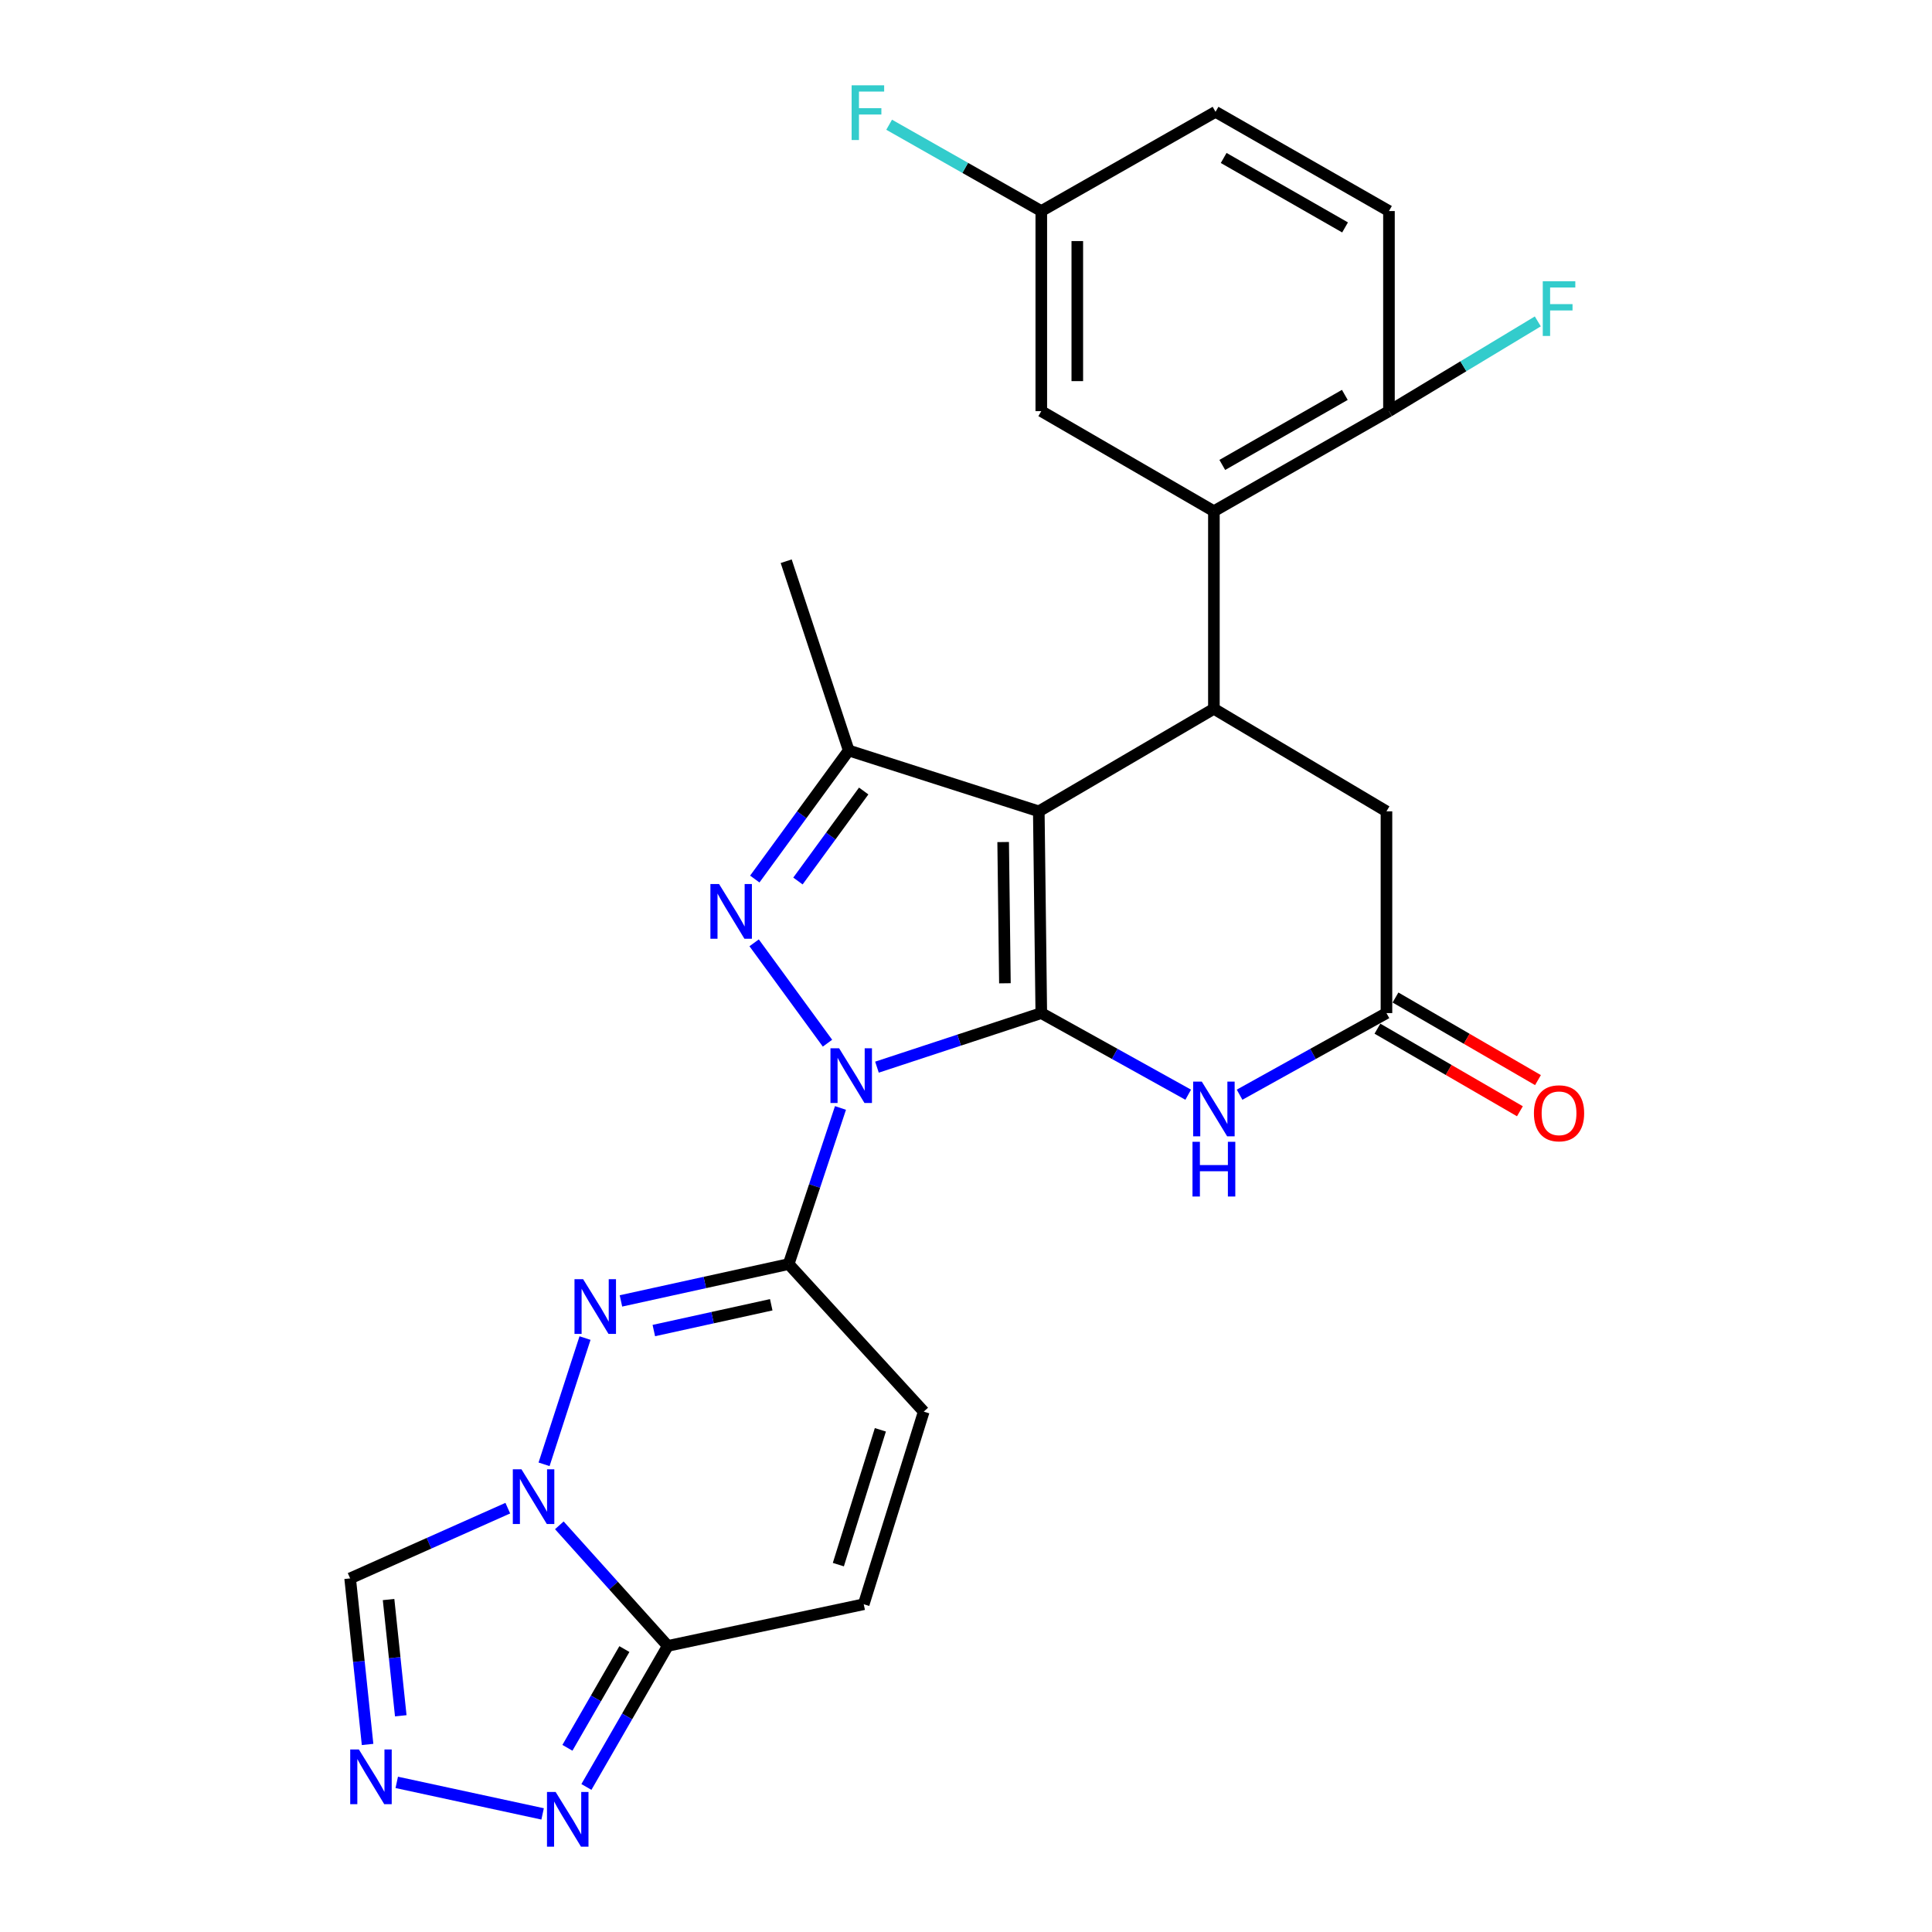 <?xml version='1.0' encoding='iso-8859-1'?>
<svg version='1.1' baseProfile='full'
              xmlns='http://www.w3.org/2000/svg'
                      xmlns:rdkit='http://www.rdkit.org/xml'
                      xmlns:xlink='http://www.w3.org/1999/xlink'
                  xml:space='preserve'
width='1000px' height='1000px' viewBox='0 0 1000 1000'>
<!-- END OF HEADER -->
<rect style='opacity:1.0;fill:#FFFFFF;stroke:none' width='1000' height='1000' x='0' y='0'> </rect>
<path class='bond-0' d='M 538.972,524.375 L 496.442,538.366' style='fill:none;fill-rule:evenodd;stroke:#000000;stroke-width:6px;stroke-linecap:butt;stroke-linejoin:miter;stroke-opacity:1' />
<path class='bond-0' d='M 496.442,538.366 L 453.913,552.358' style='fill:none;fill-rule:evenodd;stroke:#0000FF;stroke-width:6px;stroke-linecap:butt;stroke-linejoin:miter;stroke-opacity:1' />
<path class='bond-1' d='M 538.972,524.375 L 537.678,419.949' style='fill:none;fill-rule:evenodd;stroke:#000000;stroke-width:6px;stroke-linecap:butt;stroke-linejoin:miter;stroke-opacity:1' />
<path class='bond-1' d='M 520.141,508.942 L 519.235,435.844' style='fill:none;fill-rule:evenodd;stroke:#000000;stroke-width:6px;stroke-linecap:butt;stroke-linejoin:miter;stroke-opacity:1' />
<path class='bond-7' d='M 538.972,524.375 L 576.994,545.496' style='fill:none;fill-rule:evenodd;stroke:#000000;stroke-width:6px;stroke-linecap:butt;stroke-linejoin:miter;stroke-opacity:1' />
<path class='bond-7' d='M 576.994,545.496 L 615.016,566.618' style='fill:none;fill-rule:evenodd;stroke:#0000FF;stroke-width:6px;stroke-linecap:butt;stroke-linejoin:miter;stroke-opacity:1' />
<path class='bond-2' d='M 428.309,539.95 L 390.34,488.005' style='fill:none;fill-rule:evenodd;stroke:#0000FF;stroke-width:6px;stroke-linecap:butt;stroke-linejoin:miter;stroke-opacity:1' />
<path class='bond-3' d='M 435.032,573.472 L 421.623,613.877' style='fill:none;fill-rule:evenodd;stroke:#0000FF;stroke-width:6px;stroke-linecap:butt;stroke-linejoin:miter;stroke-opacity:1' />
<path class='bond-3' d='M 421.623,613.877 L 408.215,654.282' style='fill:none;fill-rule:evenodd;stroke:#000000;stroke-width:6px;stroke-linecap:butt;stroke-linejoin:miter;stroke-opacity:1' />
<path class='bond-6' d='M 537.678,419.949 L 439.289,388.451' style='fill:none;fill-rule:evenodd;stroke:#000000;stroke-width:6px;stroke-linecap:butt;stroke-linejoin:miter;stroke-opacity:1' />
<path class='bond-8' d='M 537.678,419.949 L 628.311,366.872' style='fill:none;fill-rule:evenodd;stroke:#000000;stroke-width:6px;stroke-linecap:butt;stroke-linejoin:miter;stroke-opacity:1' />
<path class='bond-27' d='M 390.674,454.994 L 414.982,421.722' style='fill:none;fill-rule:evenodd;stroke:#0000FF;stroke-width:6px;stroke-linecap:butt;stroke-linejoin:miter;stroke-opacity:1' />
<path class='bond-27' d='M 414.982,421.722 L 439.289,388.451' style='fill:none;fill-rule:evenodd;stroke:#000000;stroke-width:6px;stroke-linecap:butt;stroke-linejoin:miter;stroke-opacity:1' />
<path class='bond-27' d='M 413.016,456.007 L 430.031,432.717' style='fill:none;fill-rule:evenodd;stroke:#0000FF;stroke-width:6px;stroke-linecap:butt;stroke-linejoin:miter;stroke-opacity:1' />
<path class='bond-27' d='M 430.031,432.717 L 447.046,409.427' style='fill:none;fill-rule:evenodd;stroke:#000000;stroke-width:6px;stroke-linecap:butt;stroke-linejoin:miter;stroke-opacity:1' />
<path class='bond-5' d='M 408.215,654.282 L 364.807,663.818' style='fill:none;fill-rule:evenodd;stroke:#000000;stroke-width:6px;stroke-linecap:butt;stroke-linejoin:miter;stroke-opacity:1' />
<path class='bond-5' d='M 364.807,663.818 L 321.4,673.353' style='fill:none;fill-rule:evenodd;stroke:#0000FF;stroke-width:6px;stroke-linecap:butt;stroke-linejoin:miter;stroke-opacity:1' />
<path class='bond-5' d='M 399.192,675.347 L 368.806,682.022' style='fill:none;fill-rule:evenodd;stroke:#000000;stroke-width:6px;stroke-linecap:butt;stroke-linejoin:miter;stroke-opacity:1' />
<path class='bond-5' d='M 368.806,682.022 L 338.421,688.697' style='fill:none;fill-rule:evenodd;stroke:#0000FF;stroke-width:6px;stroke-linecap:butt;stroke-linejoin:miter;stroke-opacity:1' />
<path class='bond-15' d='M 408.215,654.282 L 478.129,730.657' style='fill:none;fill-rule:evenodd;stroke:#000000;stroke-width:6px;stroke-linecap:butt;stroke-linejoin:miter;stroke-opacity:1' />
<path class='bond-4' d='M 281.607,757.928 L 302.807,692.581' style='fill:none;fill-rule:evenodd;stroke:#0000FF;stroke-width:6px;stroke-linecap:butt;stroke-linejoin:miter;stroke-opacity:1' />
<path class='bond-14' d='M 262.836,780.617 L 222.035,798.795' style='fill:none;fill-rule:evenodd;stroke:#0000FF;stroke-width:6px;stroke-linecap:butt;stroke-linejoin:miter;stroke-opacity:1' />
<path class='bond-14' d='M 222.035,798.795 L 181.233,816.973' style='fill:none;fill-rule:evenodd;stroke:#000000;stroke-width:6px;stroke-linecap:butt;stroke-linejoin:miter;stroke-opacity:1' />
<path class='bond-29' d='M 289.511,789.505 L 317.577,820.712' style='fill:none;fill-rule:evenodd;stroke:#0000FF;stroke-width:6px;stroke-linecap:butt;stroke-linejoin:miter;stroke-opacity:1' />
<path class='bond-29' d='M 317.577,820.712 L 345.643,851.919' style='fill:none;fill-rule:evenodd;stroke:#000000;stroke-width:6px;stroke-linecap:butt;stroke-linejoin:miter;stroke-opacity:1' />
<path class='bond-24' d='M 439.289,388.451 L 406.931,290.487' style='fill:none;fill-rule:evenodd;stroke:#000000;stroke-width:6px;stroke-linecap:butt;stroke-linejoin:miter;stroke-opacity:1' />
<path class='bond-13' d='M 641.605,566.617 L 679.617,545.496' style='fill:none;fill-rule:evenodd;stroke:#0000FF;stroke-width:6px;stroke-linecap:butt;stroke-linejoin:miter;stroke-opacity:1' />
<path class='bond-13' d='M 679.617,545.496 L 717.629,524.375' style='fill:none;fill-rule:evenodd;stroke:#000000;stroke-width:6px;stroke-linecap:butt;stroke-linejoin:miter;stroke-opacity:1' />
<path class='bond-10' d='M 628.311,366.872 L 628.311,264.6' style='fill:none;fill-rule:evenodd;stroke:#000000;stroke-width:6px;stroke-linecap:butt;stroke-linejoin:miter;stroke-opacity:1' />
<path class='bond-28' d='M 628.311,366.872 L 717.629,419.949' style='fill:none;fill-rule:evenodd;stroke:#000000;stroke-width:6px;stroke-linecap:butt;stroke-linejoin:miter;stroke-opacity:1' />
<path class='bond-9' d='M 345.643,851.919 L 447.065,830.351' style='fill:none;fill-rule:evenodd;stroke:#000000;stroke-width:6px;stroke-linecap:butt;stroke-linejoin:miter;stroke-opacity:1' />
<path class='bond-12' d='M 345.643,851.919 L 324.583,888.426' style='fill:none;fill-rule:evenodd;stroke:#000000;stroke-width:6px;stroke-linecap:butt;stroke-linejoin:miter;stroke-opacity:1' />
<path class='bond-12' d='M 324.583,888.426 L 303.523,924.932' style='fill:none;fill-rule:evenodd;stroke:#0000FF;stroke-width:6px;stroke-linecap:butt;stroke-linejoin:miter;stroke-opacity:1' />
<path class='bond-12' d='M 323.18,853.558 L 308.438,879.112' style='fill:none;fill-rule:evenodd;stroke:#000000;stroke-width:6px;stroke-linecap:butt;stroke-linejoin:miter;stroke-opacity:1' />
<path class='bond-12' d='M 308.438,879.112 L 293.696,904.667' style='fill:none;fill-rule:evenodd;stroke:#0000FF;stroke-width:6px;stroke-linecap:butt;stroke-linejoin:miter;stroke-opacity:1' />
<path class='bond-18' d='M 628.311,264.6 L 718.923,212.807' style='fill:none;fill-rule:evenodd;stroke:#000000;stroke-width:6px;stroke-linecap:butt;stroke-linejoin:miter;stroke-opacity:1' />
<path class='bond-18' d='M 632.654,240.65 L 696.082,204.395' style='fill:none;fill-rule:evenodd;stroke:#000000;stroke-width:6px;stroke-linecap:butt;stroke-linejoin:miter;stroke-opacity:1' />
<path class='bond-19' d='M 628.311,264.6 L 538.972,212.807' style='fill:none;fill-rule:evenodd;stroke:#000000;stroke-width:6px;stroke-linecap:butt;stroke-linejoin:miter;stroke-opacity:1' />
<path class='bond-11' d='M 190.255,902.927 L 185.744,859.95' style='fill:none;fill-rule:evenodd;stroke:#0000FF;stroke-width:6px;stroke-linecap:butt;stroke-linejoin:miter;stroke-opacity:1' />
<path class='bond-11' d='M 185.744,859.95 L 181.233,816.973' style='fill:none;fill-rule:evenodd;stroke:#000000;stroke-width:6px;stroke-linecap:butt;stroke-linejoin:miter;stroke-opacity:1' />
<path class='bond-11' d='M 207.438,888.089 L 204.281,858.004' style='fill:none;fill-rule:evenodd;stroke:#0000FF;stroke-width:6px;stroke-linecap:butt;stroke-linejoin:miter;stroke-opacity:1' />
<path class='bond-11' d='M 204.281,858.004 L 201.123,827.92' style='fill:none;fill-rule:evenodd;stroke:#000000;stroke-width:6px;stroke-linecap:butt;stroke-linejoin:miter;stroke-opacity:1' />
<path class='bond-31' d='M 205.358,922.553 L 280.856,938.872' style='fill:none;fill-rule:evenodd;stroke:#0000FF;stroke-width:6px;stroke-linecap:butt;stroke-linejoin:miter;stroke-opacity:1' />
<path class='bond-17' d='M 717.629,524.375 L 717.629,419.949' style='fill:none;fill-rule:evenodd;stroke:#000000;stroke-width:6px;stroke-linecap:butt;stroke-linejoin:miter;stroke-opacity:1' />
<path class='bond-20' d='M 712.955,532.437 L 749.829,553.812' style='fill:none;fill-rule:evenodd;stroke:#000000;stroke-width:6px;stroke-linecap:butt;stroke-linejoin:miter;stroke-opacity:1' />
<path class='bond-20' d='M 749.829,553.812 L 786.702,575.188' style='fill:none;fill-rule:evenodd;stroke:#FF0000;stroke-width:6px;stroke-linecap:butt;stroke-linejoin:miter;stroke-opacity:1' />
<path class='bond-20' d='M 722.303,516.312 L 759.176,537.687' style='fill:none;fill-rule:evenodd;stroke:#000000;stroke-width:6px;stroke-linecap:butt;stroke-linejoin:miter;stroke-opacity:1' />
<path class='bond-20' d='M 759.176,537.687 L 796.05,559.063' style='fill:none;fill-rule:evenodd;stroke:#FF0000;stroke-width:6px;stroke-linecap:butt;stroke-linejoin:miter;stroke-opacity:1' />
<path class='bond-16' d='M 478.129,730.657 L 447.065,830.351' style='fill:none;fill-rule:evenodd;stroke:#000000;stroke-width:6px;stroke-linecap:butt;stroke-linejoin:miter;stroke-opacity:1' />
<path class='bond-16' d='M 455.675,740.067 L 433.93,809.852' style='fill:none;fill-rule:evenodd;stroke:#000000;stroke-width:6px;stroke-linecap:butt;stroke-linejoin:miter;stroke-opacity:1' />
<path class='bond-21' d='M 718.923,212.807 L 718.923,109.241' style='fill:none;fill-rule:evenodd;stroke:#000000;stroke-width:6px;stroke-linecap:butt;stroke-linejoin:miter;stroke-opacity:1' />
<path class='bond-23' d='M 718.923,212.807 L 757.445,189.581' style='fill:none;fill-rule:evenodd;stroke:#000000;stroke-width:6px;stroke-linecap:butt;stroke-linejoin:miter;stroke-opacity:1' />
<path class='bond-23' d='M 757.445,189.581 L 795.967,166.356' style='fill:none;fill-rule:evenodd;stroke:#33CCCC;stroke-width:6px;stroke-linecap:butt;stroke-linejoin:miter;stroke-opacity:1' />
<path class='bond-22' d='M 538.972,212.807 L 538.972,109.241' style='fill:none;fill-rule:evenodd;stroke:#000000;stroke-width:6px;stroke-linecap:butt;stroke-linejoin:miter;stroke-opacity:1' />
<path class='bond-22' d='M 557.61,197.272 L 557.61,124.776' style='fill:none;fill-rule:evenodd;stroke:#000000;stroke-width:6px;stroke-linecap:butt;stroke-linejoin:miter;stroke-opacity:1' />
<path class='bond-30' d='M 718.923,109.241 L 629.16,57.883' style='fill:none;fill-rule:evenodd;stroke:#000000;stroke-width:6px;stroke-linecap:butt;stroke-linejoin:miter;stroke-opacity:1' />
<path class='bond-30' d='M 696.203,117.715 L 633.368,81.764' style='fill:none;fill-rule:evenodd;stroke:#000000;stroke-width:6px;stroke-linecap:butt;stroke-linejoin:miter;stroke-opacity:1' />
<path class='bond-25' d='M 538.972,109.241 L 629.16,57.883' style='fill:none;fill-rule:evenodd;stroke:#000000;stroke-width:6px;stroke-linecap:butt;stroke-linejoin:miter;stroke-opacity:1' />
<path class='bond-26' d='M 538.972,109.241 L 499.595,86.9' style='fill:none;fill-rule:evenodd;stroke:#000000;stroke-width:6px;stroke-linecap:butt;stroke-linejoin:miter;stroke-opacity:1' />
<path class='bond-26' d='M 499.595,86.9 L 460.219,64.558' style='fill:none;fill-rule:evenodd;stroke:#33CCCC;stroke-width:6px;stroke-linecap:butt;stroke-linejoin:miter;stroke-opacity:1' />
<path  class='atom-1' d='M 434.323 542.583
L 443.603 557.583
Q 444.523 559.063, 446.003 561.743
Q 447.483 564.423, 447.563 564.583
L 447.563 542.583
L 451.323 542.583
L 451.323 570.903
L 447.443 570.903
L 437.483 554.503
Q 436.323 552.583, 435.083 550.383
Q 433.883 548.183, 433.523 547.503
L 433.523 570.903
L 429.843 570.903
L 429.843 542.583
L 434.323 542.583
' fill='#0000FF'/>
<path  class='atom-3' d='M 372.186 457.572
L 381.466 472.572
Q 382.386 474.052, 383.866 476.732
Q 385.346 479.412, 385.426 479.572
L 385.426 457.572
L 389.186 457.572
L 389.186 485.892
L 385.306 485.892
L 375.346 469.492
Q 374.186 467.572, 372.946 465.372
Q 371.746 463.172, 371.386 462.492
L 371.386 485.892
L 367.706 485.892
L 367.706 457.572
L 372.186 457.572
' fill='#0000FF'/>
<path  class='atom-5' d='M 269.914 760.514
L 279.194 775.514
Q 280.114 776.994, 281.594 779.674
Q 283.074 782.354, 283.154 782.514
L 283.154 760.514
L 286.914 760.514
L 286.914 788.834
L 283.034 788.834
L 273.074 772.434
Q 271.914 770.514, 270.674 768.314
Q 269.474 766.114, 269.114 765.434
L 269.114 788.834
L 265.434 788.834
L 265.434 760.514
L 269.914 760.514
' fill='#0000FF'/>
<path  class='atom-6' d='M 301.837 662.115
L 311.117 677.115
Q 312.037 678.595, 313.517 681.275
Q 314.997 683.955, 315.077 684.115
L 315.077 662.115
L 318.837 662.115
L 318.837 690.435
L 314.957 690.435
L 304.997 674.035
Q 303.837 672.115, 302.597 669.915
Q 301.397 667.715, 301.037 667.035
L 301.037 690.435
L 297.357 690.435
L 297.357 662.115
L 301.837 662.115
' fill='#0000FF'/>
<path  class='atom-8' d='M 622.051 559.844
L 631.331 574.844
Q 632.251 576.324, 633.731 579.004
Q 635.211 581.684, 635.291 581.844
L 635.291 559.844
L 639.051 559.844
L 639.051 588.164
L 635.171 588.164
L 625.211 571.764
Q 624.051 569.844, 622.811 567.644
Q 621.611 565.444, 621.251 564.764
L 621.251 588.164
L 617.571 588.164
L 617.571 559.844
L 622.051 559.844
' fill='#0000FF'/>
<path  class='atom-8' d='M 617.231 590.996
L 621.071 590.996
L 621.071 603.036
L 635.551 603.036
L 635.551 590.996
L 639.391 590.996
L 639.391 619.316
L 635.551 619.316
L 635.551 606.236
L 621.071 606.236
L 621.071 619.316
L 617.231 619.316
L 617.231 590.996
' fill='#0000FF'/>
<path  class='atom-12' d='M 185.753 905.509
L 195.033 920.509
Q 195.953 921.989, 197.433 924.669
Q 198.913 927.349, 198.993 927.509
L 198.993 905.509
L 202.753 905.509
L 202.753 933.829
L 198.873 933.829
L 188.913 917.429
Q 187.753 915.509, 186.513 913.309
Q 185.313 911.109, 184.953 910.429
L 184.953 933.829
L 181.273 933.829
L 181.273 905.509
L 185.753 905.509
' fill='#0000FF'/>
<path  class='atom-13' d='M 287.6 927.523
L 296.88 942.523
Q 297.8 944.003, 299.28 946.683
Q 300.76 949.363, 300.84 949.523
L 300.84 927.523
L 304.6 927.523
L 304.6 955.843
L 300.72 955.843
L 290.76 939.443
Q 289.6 937.523, 288.36 935.323
Q 287.16 933.123, 286.8 932.443
L 286.8 955.843
L 283.12 955.843
L 283.12 927.523
L 287.6 927.523
' fill='#0000FF'/>
<path  class='atom-21' d='M 793.957 576.238
Q 793.957 569.438, 797.317 565.638
Q 800.677 561.838, 806.957 561.838
Q 813.237 561.838, 816.597 565.638
Q 819.957 569.438, 819.957 576.238
Q 819.957 583.118, 816.557 587.038
Q 813.157 590.918, 806.957 590.918
Q 800.717 590.918, 797.317 587.038
Q 793.957 583.158, 793.957 576.238
M 806.957 587.718
Q 811.277 587.718, 813.597 584.838
Q 815.957 581.918, 815.957 576.238
Q 815.957 570.678, 813.597 567.878
Q 811.277 565.038, 806.957 565.038
Q 802.637 565.038, 800.277 567.838
Q 797.957 570.638, 797.957 576.238
Q 797.957 581.958, 800.277 584.838
Q 802.637 587.718, 806.957 587.718
' fill='#FF0000'/>
<path  class='atom-24' d='M 798.537 145.57
L 815.377 145.57
L 815.377 148.81
L 802.337 148.81
L 802.337 157.41
L 813.937 157.41
L 813.937 160.69
L 802.337 160.69
L 802.337 173.89
L 798.537 173.89
L 798.537 145.57
' fill='#33CCCC'/>
<path  class='atom-27' d='M 440.799 44.157
L 457.639 44.157
L 457.639 47.397
L 444.599 47.397
L 444.599 55.997
L 456.199 55.997
L 456.199 59.277
L 444.599 59.277
L 444.599 72.477
L 440.799 72.477
L 440.799 44.157
' fill='#33CCCC'/>
</svg>
